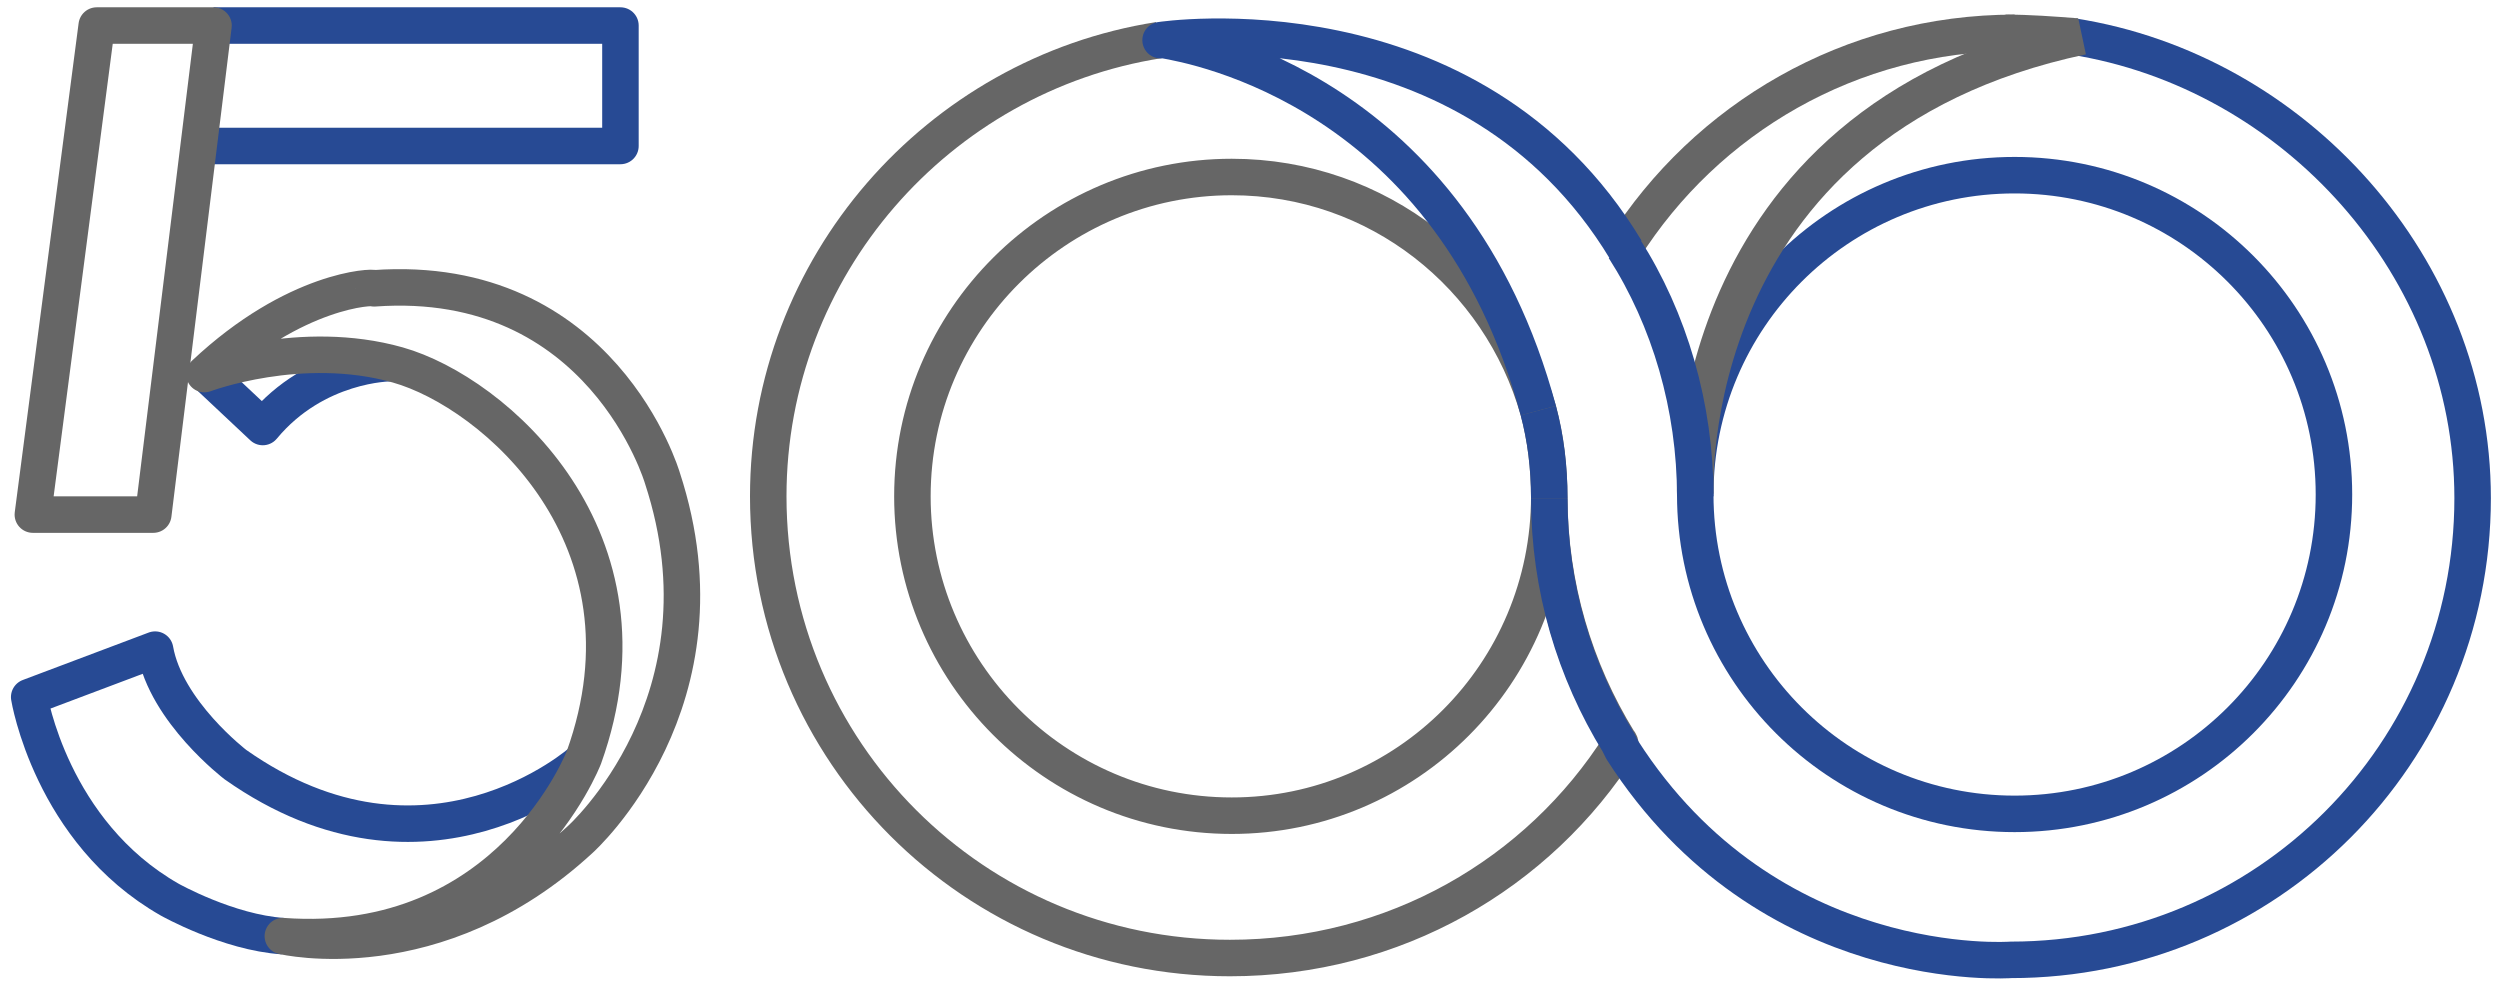 <?xml version="1.0" encoding="utf-8"?>
<!-- Generator: Adobe Illustrator 25.0.0, SVG Export Plug-In . SVG Version: 6.00 Build 0)  -->
<svg version="1.1" id="图层_1" xmlns="http://www.w3.org/2000/svg" xmlns:xlink="http://www.w3.org/1999/xlink" x="0px" y="0px"
	 viewBox="0 0 137 54" style="enable-background:new 0 0 137 54;" xml:space="preserve">
<style type="text/css">
	.st0{fill:none;stroke:#666666;stroke-width:2;stroke-linejoin:round;stroke-miterlimit:10;}
	.st1{fill:none;stroke:#274A94;stroke-width:2;stroke-linejoin:round;stroke-miterlimit:10;}
</style>
<g>
	<path class="st0" d="M63.5,2.2c-12.1,1.9-21.4,12.4-21.4,25c0,14,11.3,25.3,25.3,25.3c9,0,16.9-4.6,21.4-11.7c0,0,0-0.1-0.1-0.2
		c-2.4-3.9-3.8-8.5-3.8-13.4c0,9.7-7.8,17.5-17.4,17.5c-9.7,0-17.5-7.9-17.5-17.5c0-9.7,7.9-17.5,17.5-17.5c8,0,14.7,5.4,16.8,12.8
		c0.4,1.5,0.6,3.1,0.6,4.8"/>
	<path class="st1" d="M84.3,22.5c0.4,1.5,0.6,3.1,0.6,4.8"/>
	<polyline class="st1" points="11.7,1.4 34,1.4 34,8 10.9,8 	"/>
	<path class="st1" d="M21.4,19.9c0,0-4.1,0-7,3.5l-3.3-3.1"/>
	<path class="st1" d="M31.9,41.7c0,0-8.5,7.6-19,0.2c0,0-3.8-2.9-4.4-6.3l-6.9,2.6c0,0,1.2,7.4,7.7,11.1c0,0,3.2,1.8,6.2,2"/>
	<polygon class="st0" points="5.3,1.4 11.7,1.4 8.4,28.2 1.8,28.2 	"/>
	<path class="st0" d="M11.2,20.5c0,0,5.3-2,10.6-0.5S36.3,29.5,32,41.5c0,0-4.1,10.7-16.5,9.8c0,0,8.4,2,16.3-5.3
		c0,0,8.5-7.6,4.5-19.8c0,0-3.3-11.3-15.8-10.4C20.5,15.7,16.2,15.8,11.2,20.5z"/>
	<circle class="st1" cx="110.4" cy="27.1" r="17.5"/>
	<path class="st1" d="M63.6,2.2"/>
	<path class="st1" d="M88.8,13.8"/>
	<path class="st1" d="M113.6,2c12.1,1.9,21.9,12.6,21.9,25.3c0,14-11.3,25.3-25.3,25.3c0,0-13.3,1-21.3-11.5l-0.2-0.4
		c-2.4-3.9-3.8-8.5-3.8-13.4"/>
	<path class="st0" d="M113.9,2.4"/>
	<path class="st0" d="M109.9,1.8c1.3,0,2.6,0.1,3.9,0.2"/>
	<g>
		<path class="st0" d="M89,13.6c4.5-7.1,12.4-11.8,21.4-11.8"/>
		<path class="st0" d="M114.1,2C91.9,6.7,92.9,27.1,92.9,27.1"/>
		<path class="st1" d="M92.9,27.2c0-4.9-1.4-9.7-3.9-13.6"/>
	</g>
	<path class="st1" d="M84.3,22.5C79.6,5,65.5,2.5,63.8,2.2c-0.1,0-0.2,0-0.2,0s17-2.6,25.5,11.5"/>
</g>
</svg>

